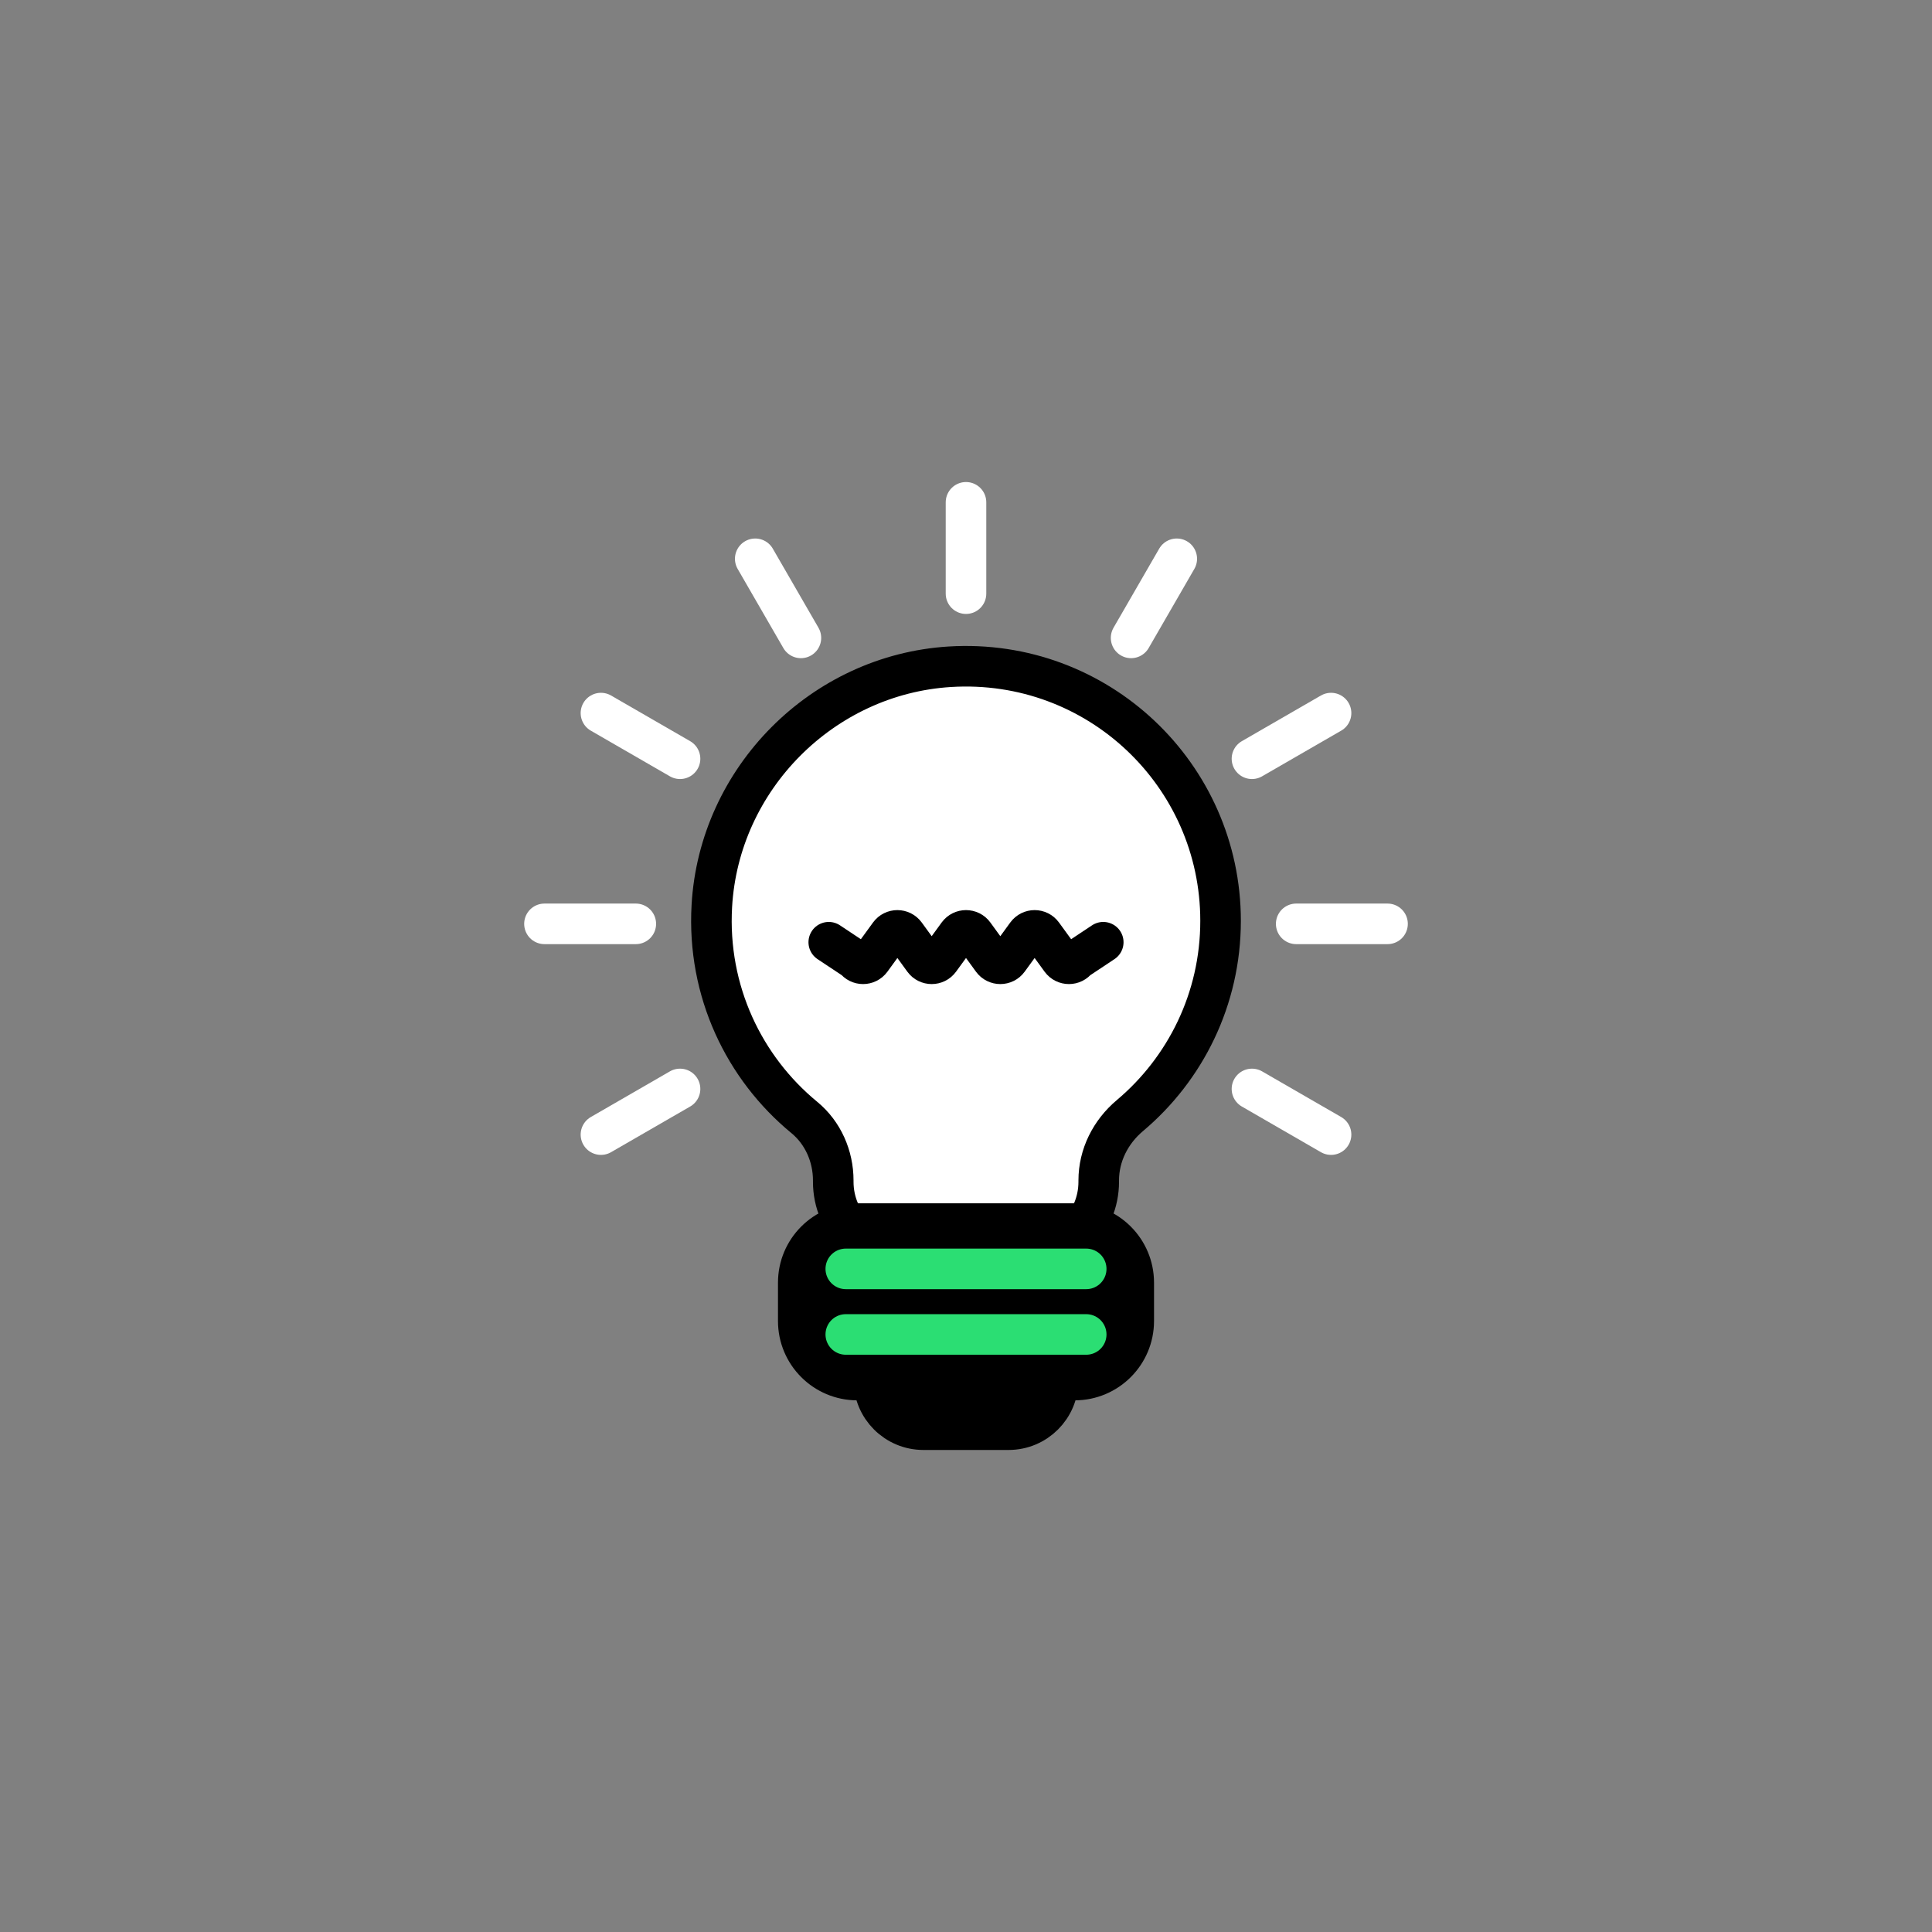 <?xml version="1.0" encoding="UTF-8"?> <svg xmlns="http://www.w3.org/2000/svg" xmlns:xlink="http://www.w3.org/1999/xlink" class="ldi-jwcrqs" width="360px" height="360px" viewBox="0 0 100 100" preserveAspectRatio="xMidYMid" style="background: none;"><rect x="0" y="0" width="100" height="100" style="fill:#808080;stroke:none;opacity:1;fill-opacity:1"/> <!--?xml version="1.0" encoding="utf-8"?--> <!--Generator: Adobe Illustrator 21.0.0, SVG Export Plug-In . SVG Version: 6.00 Build 0)--> <svg xmlns="http://www.w3.org/2000/svg" xmlns:xlink="http://www.w3.org/1999/xlink" id="圖層_1" x="0px" y="0px" viewBox="0 0 100 100" style="transform-origin: 50px 50px 0px;" xml:space="preserve"> <g style="transform-origin: 50px 50px 0px; transform: scale(0.6);"> <g class="ld ld-breath" style="transform-origin: 50px 50px 0px; animation-duration: 8.6s; animation-delay: -8.6s;"> <style type="text/css" style="transform-origin: 50px 50px 0px;">.st0{fill:none;stroke:#333;stroke-width:3.5;stroke-miterlimit:10}.st1{fill:#666}.st1,.st2,.st3,.st4{stroke:#333;stroke-width:3.5;stroke-miterlimit:10}.st2{stroke-linecap:round;fill:#666}.st3,.st4{fill:#e15b64}.st4{fill:#666;stroke-linecap:round;stroke-linejoin:round}.st5{fill:#f47e60}.st6{opacity:.2}.st7{fill:none;stroke:#fff;stroke-width:3.5;stroke-linecap:round;stroke-miterlimit:10}.st8{fill:#e0e0e0;stroke:#333}.st10,.st11,.st8,.st9{stroke-width:3.5;stroke-miterlimit:10}.st9{opacity:.2;stroke:#000}.st10,.st11{fill:#a0c8d7;stroke:#333}.st11{fill:#333}.st12{fill:#e0e0e0}.st13{fill:#f8b26a}.st14,.st15{fill:#a0c8d7;stroke:#fff;stroke-width:3.5;stroke-linecap:round;stroke-miterlimit:10}.st15{fill:#f5e6c8;stroke:#333}.st16{fill:#fff}.st16,.st17,.st18{stroke:#333;stroke-width:3.5;stroke-miterlimit:10}.st17{stroke-dasharray:3,3;fill:none}.st18{fill:#f5e6c8}.st19,.st20{fill:none;stroke-linecap:round}.st19{stroke:#333;stroke-width:3.5;stroke-miterlimit:10}.st20{stroke-dasharray:3.837,5.755}.st20,.st21,.st22{stroke:#333;stroke-width:3.5;stroke-miterlimit:10}.st21{stroke-linecap:round;stroke-dasharray:4,6;fill:none}.st22{fill:#f5e169}.st23{fill:#333}.st24{fill:#fff}.st25,.st26,.st27{fill:none;stroke:#333;stroke-miterlimit:10}.st25{stroke-dasharray:3.733,3.733;stroke-width:3.5}.st26,.st27{stroke-width:7}.st27{fill:#f8b26a;stroke-width:3.5}.st28,.st29{fill:#f5e6c8}.st29{stroke:#fff;stroke-linecap:round}.st29,.st30,.st31,.st32,.st33{stroke-width:3.5;stroke-miterlimit:10}.st30{opacity:.2;stroke-linecap:round;stroke:#000}.st31,.st32,.st33{fill:#abbd81;stroke:#333}.st32,.st33{fill:none;stroke:#e0e0e0;stroke-width:7}.st33{fill:#849b87;stroke:#333;stroke-width:3.5}.st34{fill:#abbd81}.st35,.st36,.st37{opacity:.2;stroke:#000;stroke-width:3.5;stroke-miterlimit:10}.st35{stroke-linecap:round;stroke-linejoin:round}.st36,.st37{fill:#abbd81}.st37{fill:#f8b26a}.st38{fill:url(#SVGID_1_);stroke:#333}.st38,.st39,.st40,.st41{stroke-width:3.5;stroke-miterlimit:10}.st39{opacity:.2;stroke-linejoin:round;stroke:#000}.st40,.st41{fill:#77a4bd;stroke:#333}.st41{fill:none;stroke-linecap:round;stroke-dasharray:3.571,5.356}.st42{fill:#f2f2f2}.st43,.st44,.st45{stroke-width:3.5;stroke-miterlimit:10}.st43{stroke:#333;fill:url(#SVGID_2_)}.st44,.st45{fill:none;stroke-linecap:round}.st44{stroke-linejoin:round;stroke:#333}.st45{stroke:#e0e0e0}.st46{fill:url(#SVGID_3_);stroke:#333}.st46,.st47,.st48,.st49{stroke-width:3.5;stroke-miterlimit:10}.st47{stroke-linecap:round;stroke-linejoin:round;fill:none;stroke:#fff}.st48,.st49{fill:url(#SVGID_4_);stroke:#333}.st49{fill:url(#SVGID_5_)}.st50,.st51{fill:none;stroke-width:3.5}.st50{stroke-linecap:round;stroke-linejoin:round;stroke-miterlimit:10;stroke:#f8b26a}.st51{stroke:#e0e0e0}.st51,.st52,.st53,.st54{stroke-miterlimit:10}.st52{stroke-width:12;fill:none;stroke:#e15b64}.st53,.st54{fill:#333;stroke:#333}.st54{fill:none;stroke-width:3;stroke-linecap:round}.st55{opacity:.5}.st56{fill:none;stroke:#000;stroke-linecap:round;stroke-miterlimit:10}.st57{fill:#e15b64}.st58,.st59{stroke-miterlimit:10}.st58{stroke-linecap:round;fill:none;stroke:#fff;stroke-width:3}.st59{fill:#f47e60;stroke:#333;stroke-width:3.5}.st60,.st61{stroke-linecap:round}.st60{stroke:#333;stroke-width:3.5;stroke-miterlimit:10;fill:#fff}.st61{fill:#333}.st61,.st62,.st63,.st64,.st65,.st66,.st67,.st68{stroke:#333;stroke-width:3.5;stroke-miterlimit:10}.st63,.st64,.st65,.st66,.st67,.st68{fill:#f5e169;stroke-linecap:round}.st64,.st65,.st66,.st67,.st68{fill:none;stroke:#f8b26a}.st65,.st66,.st67,.st68{fill:#abbd81;stroke:#333}.st66,.st67,.st68{fill:#a0c8d7}.st67,.st68{fill:#f47e60}.st68{fill:#c33737}</style> <radialGradient id="SVGID_1_" cx="45.421" cy="31.818" r="35.871" gradientUnits="userSpaceOnUse" style="transform-origin: 50px 50px 0px;"> <stop offset="0" style="stop-color: rgb(255, 255, 255);" stop-color="#ffffff"></stop> <stop offset="1" style="stop-color: rgb(255, 255, 255);" stop-color="#ffffff"></stop> </radialGradient> <g style="transform-origin: 50px 50px 0px;"> <path class="st38" d="M71.961,46.103c0-12.593-10.599-22.71-23.363-21.918c-10.983,0.682-19.902,9.654-20.524,20.641 c-0.416,7.347,2.783,13.965,7.98,18.241c1.612,1.327,2.494,3.345,2.494,5.433v0.118c0,3.553,2.88,6.433,6.433,6.433h10.036 c3.553,0,6.433-2.88,6.433-6.433V68.5c0-2.176,1.023-4.192,2.688-5.594C68.922,58.878,71.961,52.846,71.961,46.103z" stroke="#000000" style="stroke: rgb(0, 0, 0);"></path> </g> <g style="transform-origin: 50px 50px 0px;"> <path class="st11" d="M59.375,72.222h-18.75c-2.814,0-5.095,2.281-5.095,5.095v3.308c0,2.814,2.281,5.095,5.095,5.095h1.422l0,0 c0,2.364,1.916,4.28,4.28,4.28h7.347c2.364,0,4.28-1.916,4.28-4.28l0,0h1.422c2.814,0,5.095-2.281,5.095-5.095v-3.308 C64.47,74.503,62.189,72.222,59.375,72.222z" fill="#000000" stroke="#000000" style="fill: rgb(0, 0, 0); stroke: rgb(0, 0, 0);"></path> </g> <g style="transform-origin: 50px 50px 0px;"> <path class="st44" d="M38.161,47.949l2.273,1.51c0.339,0.467,1.035,0.467,1.374,0l1.586-2.181c0.339-0.467,1.035-0.467,1.374,0 l1.586,2.181c0.339,0.467,1.035,0.467,1.374,0l1.586-2.181c0.339-0.467,1.035-0.467,1.374,0l1.586,2.181 c0.339,0.467,1.035,0.467,1.374,0l1.586-2.181c0.339-0.467,1.035-0.467,1.374,0l1.586,2.181c0.339,0.467,1.035,0.467,1.374,0 l2.273-1.51" stroke="#000000" style="stroke: rgb(0, 0, 0);"></path> </g> <g style="transform-origin: 50px 50px 0px;"> <line class="st45" x1="39.63" y1="76.128" x2="60.37" y2="76.128" stroke="#2bde73" style="stroke: rgb(43, 222, 115);"></line> </g> <g style="transform-origin: 50px 50px 0px;"> <line class="st45" x1="39.63" y1="81.785" x2="60.37" y2="81.785" stroke="#2bde73" style="stroke: rgb(43, 222, 115);"></line> </g> <g style="transform-origin: 50px 50px 0px;"> <line class="st50" x1="50" y1="10" x2="50" y2="17.879" stroke="#ffffff" style="stroke: rgb(255, 255, 255);"></line> </g> <g style="transform-origin: 50px 50px 0px;"> <line class="st50" x1="31.818" y1="14.872" x2="35.758" y2="21.695" stroke="#ffffff" style="stroke: rgb(255, 255, 255);"></line> </g> <g style="transform-origin: 50px 50px 0px;"> <line class="st50" x1="18.508" y1="28.182" x2="25.331" y2="32.121" stroke="#ffffff" style="stroke: rgb(255, 255, 255);"></line> </g> <g style="transform-origin: 50px 50px 0px;"> <line class="st50" x1="13.636" y1="46.364" x2="21.515" y2="46.364" stroke="#ffffff" style="stroke: rgb(255, 255, 255);"></line> </g> <g style="transform-origin: 50px 50px 0px;"> <line class="st50" x1="18.508" y1="64.545" x2="25.331" y2="60.606" stroke="#ffffff" style="stroke: rgb(255, 255, 255);"></line> </g> <g style="transform-origin: 50px 50px 0px;"> <line class="st50" x1="81.492" y1="64.545" x2="74.669" y2="60.606" stroke="#ffffff" style="stroke: rgb(255, 255, 255);"></line> </g> <g style="transform-origin: 50px 50px 0px;"> <line class="st50" x1="86.364" y1="46.364" x2="78.485" y2="46.364" stroke="#ffffff" style="stroke: rgb(255, 255, 255);"></line> </g> <g style="transform-origin: 50px 50px 0px;"> <line class="st50" x1="81.492" y1="28.182" x2="74.669" y2="32.121" stroke="#ffffff" style="stroke: rgb(255, 255, 255);"></line> </g> <g style="transform-origin: 50px 50px 0px;"> <line class="st50" x1="68.182" y1="14.872" x2="64.242" y2="21.695" stroke="#ffffff" style="stroke: rgb(255, 255, 255);"></line> </g>  </g> </g> <style type="text/css" style="transform-origin: 50px 50px 0px;">path,ellipse,circle,rect,polygon,polyline,line { stroke-width: 0; }@keyframes ld-breath { 0% { -webkit-transform: scale(0.86); transform: scale(0.86); } 50% { -webkit-transform: scale(1.06); transform: scale(1.06); } 100% { -webkit-transform: scale(0.86); transform: scale(0.86); } } @-webkit-keyframes ld-breath { 0% { -webkit-transform: scale(0.86); transform: scale(0.86); } 50% { -webkit-transform: scale(1.06); transform: scale(1.06); } 100% { -webkit-transform: scale(0.86); transform: scale(0.86); } } .ld.ld-breath { -webkit-animation: ld-breath 1s infinite; animation: ld-breath 1s infinite; } </style> </svg> </svg> 